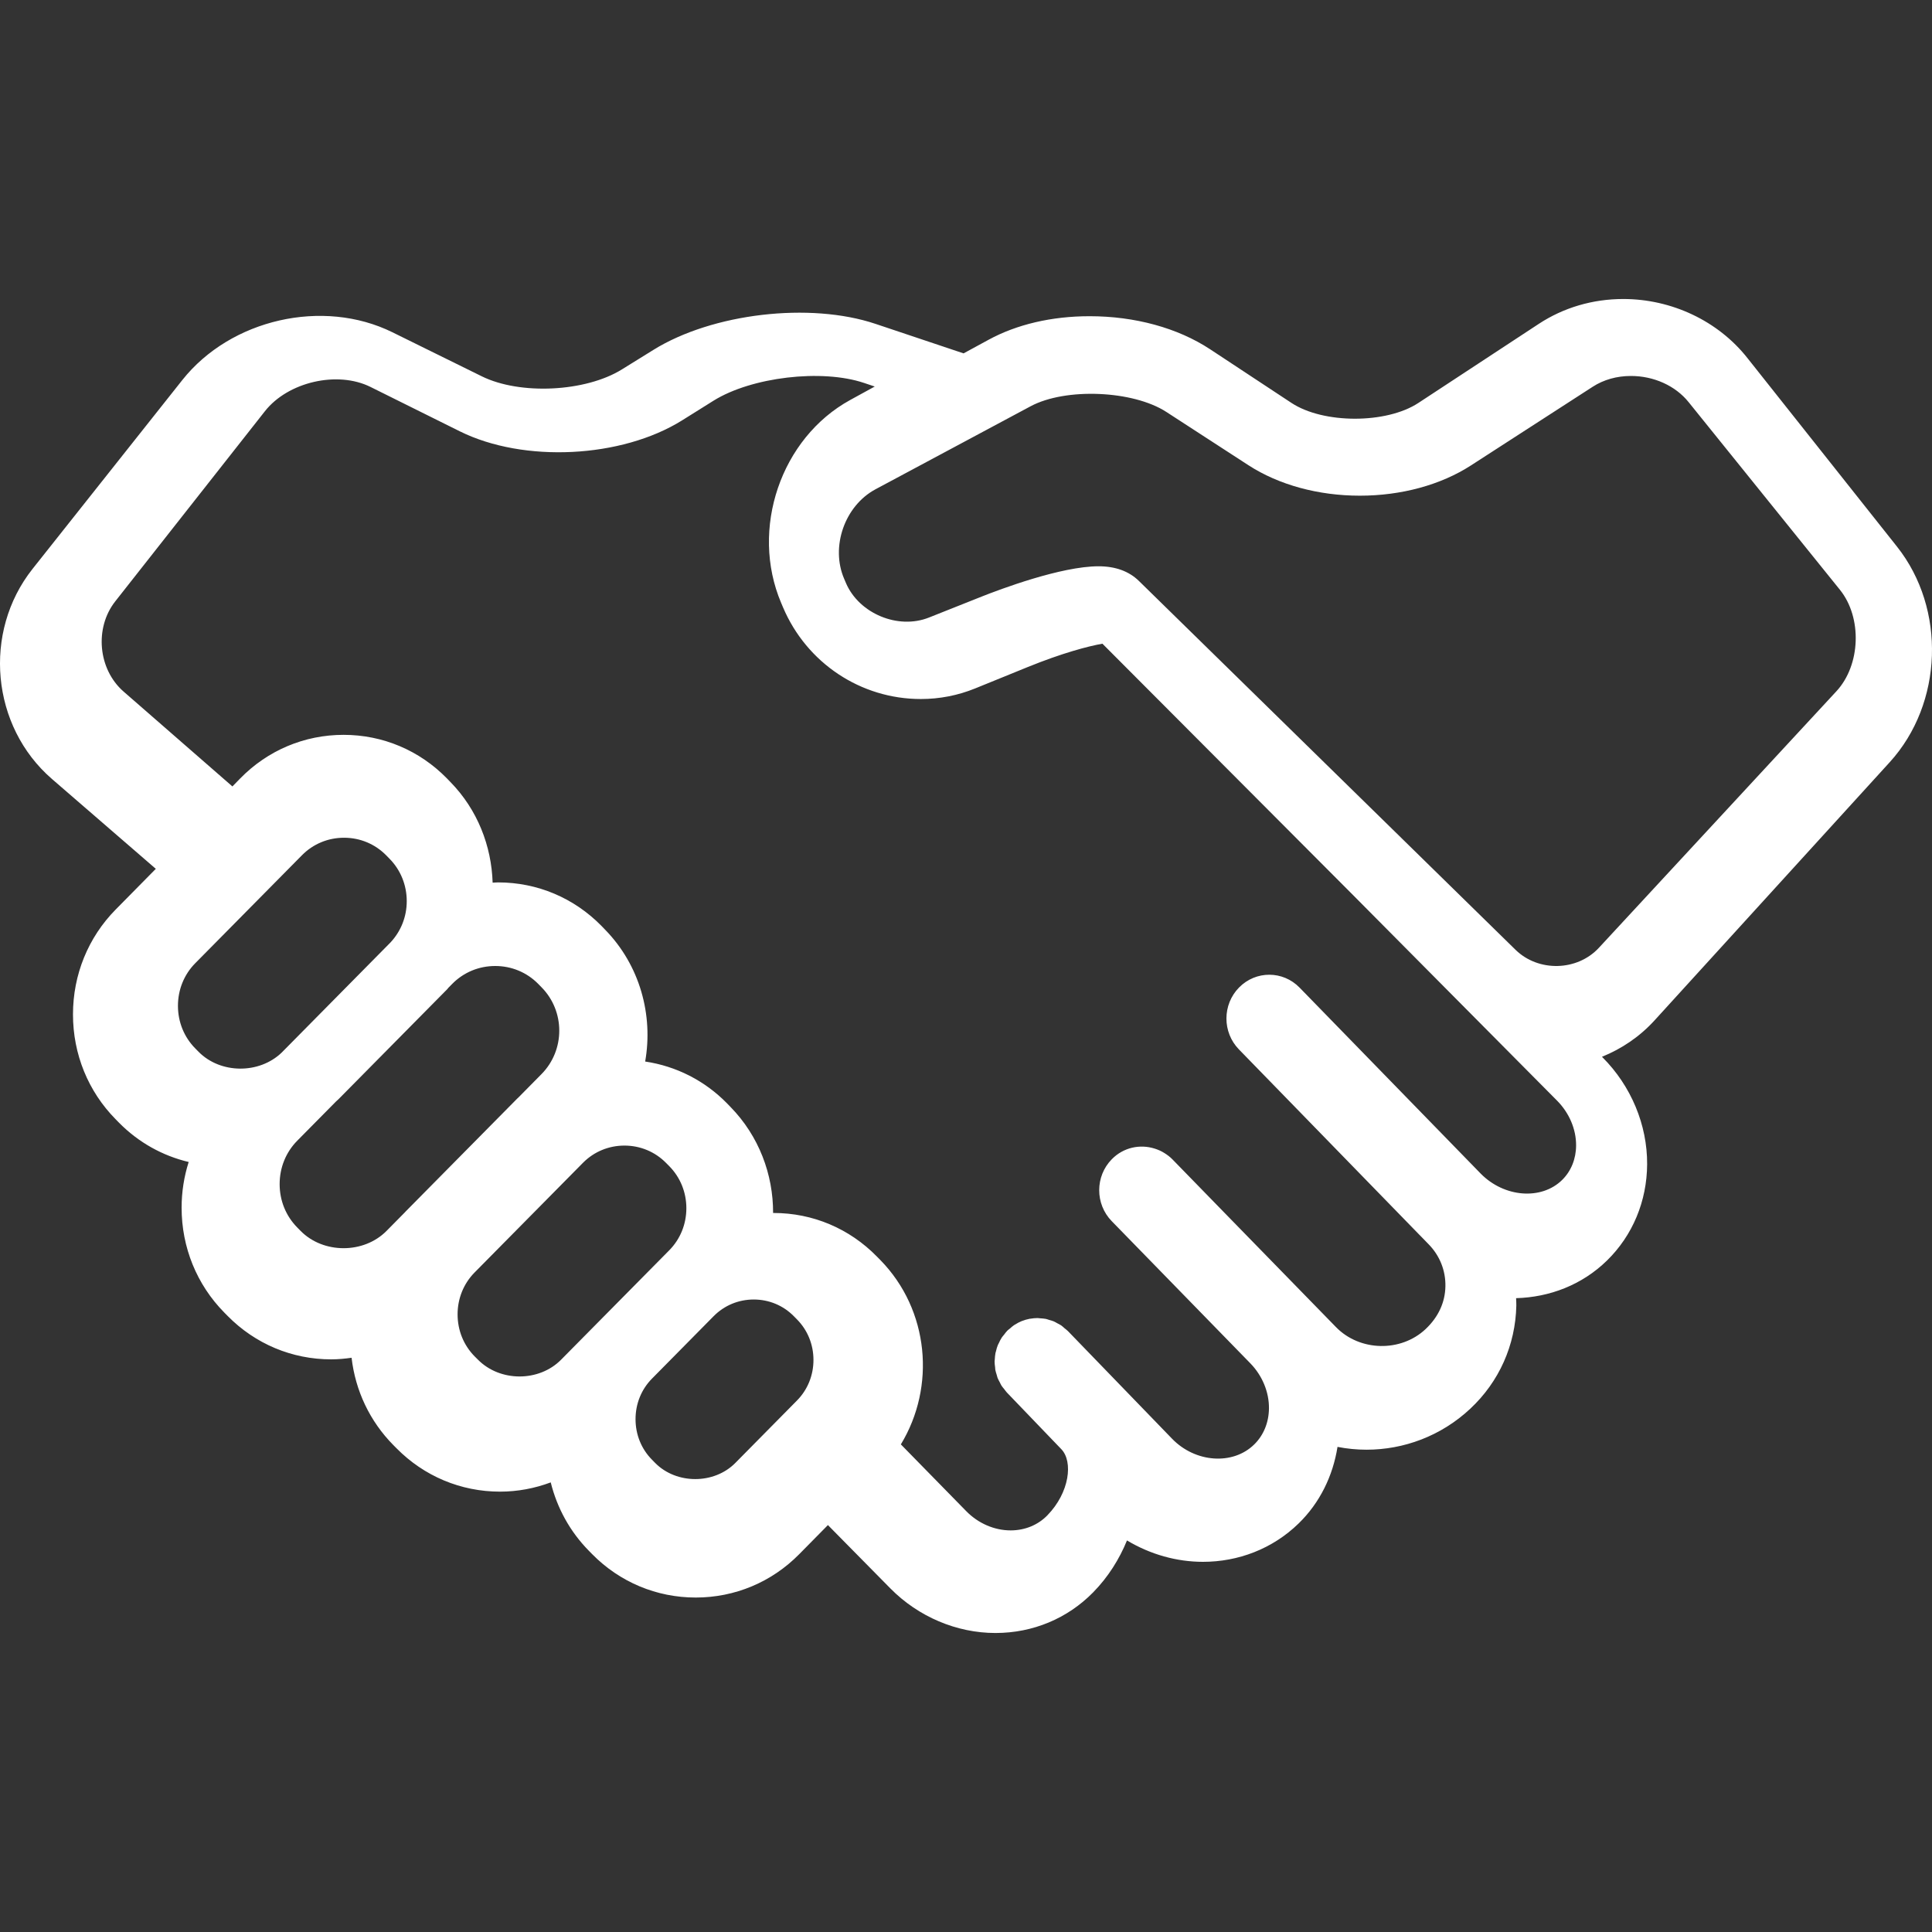 <svg xmlns="http://www.w3.org/2000/svg" width="85" height="85" viewBox="0 0 85 85"><rect x="0" y="0" width="85" height="85" fill="#333333" stroke="none"/><path fill="#FFF" fill-rule="evenodd" d="M80.795,30.412 L70.345,41.699 C69.391,42.73 67.685,42.772 66.678,41.788 L61.716,36.928 L61.415,36.632 C61.413,36.63 61.41,36.629 61.408,36.626 L50.11,25.562 C49.672,25.132 49.074,24.914 48.331,24.914 C46.675,24.914 43.975,25.936 43.187,26.248 L40.871,27.169 C39.509,27.712 37.802,26.993 37.225,25.666 L37.143,25.474 C36.53,24.063 37.16,22.254 38.519,21.526 L45.344,17.873 C46.886,17.049 49.848,17.175 51.312,18.122 L54.928,20.469 C56.261,21.333 58.001,21.808 59.829,21.808 C61.652,21.808 63.388,21.335 64.717,20.476 L70.074,17.015 C70.553,16.705 71.134,16.541 71.752,16.541 C72.762,16.541 73.711,16.97 74.292,17.692 L80.949,25.948 C81.935,27.172 81.863,29.258 80.795,30.412 L80.795,30.412 Z M68.73,51.911 C67.814,52.813 66.181,52.684 65.148,51.637 L57.178,43.453 C56.444,42.697 55.251,42.695 54.513,43.446 C53.775,44.197 53.773,45.415 54.507,46.169 L62.465,54.344 C62.468,54.347 62.471,54.35 62.475,54.353 L62.856,54.745 C63.346,55.246 63.607,55.905 63.592,56.598 C63.578,57.291 63.29,57.937 62.722,58.473 C61.632,59.5 59.825,59.461 58.779,58.388 L53.879,53.364 L51.581,51.006 C51.474,50.897 51.355,50.808 51.232,50.731 C51.095,50.643 50.949,50.58 50.798,50.533 C50.154,50.33 49.426,50.479 48.915,51.001 C48.177,51.752 48.176,52.97 48.91,53.724 L55.011,59.982 C55.538,60.524 55.836,61.246 55.829,61.964 C55.823,62.582 55.594,63.145 55.18,63.55 C54.244,64.471 52.589,64.357 51.565,63.297 L46.996,58.574 L46.987,58.565 L46.987,58.565 L46.982,58.56 C46.937,58.513 46.884,58.478 46.835,58.437 C46.787,58.396 46.742,58.349 46.69,58.314 C46.634,58.275 46.572,58.248 46.512,58.216 C46.462,58.189 46.415,58.157 46.364,58.136 C46.298,58.107 46.228,58.091 46.159,58.071 C46.111,58.057 46.065,58.037 46.017,58.027 C45.932,58.01 45.845,58.005 45.76,58 C45.726,57.998 45.692,57.99 45.657,57.989 C45.549,57.988 45.439,58 45.331,58.018 C45.321,58.02 45.309,58.019 45.299,58.021 C45.183,58.043 45.068,58.077 44.956,58.121 C44.955,58.122 44.952,58.122 44.949,58.123 C44.847,58.164 44.749,58.218 44.654,58.278 C44.643,58.286 44.63,58.289 44.62,58.297 C44.554,58.34 44.495,58.395 44.436,58.447 C44.398,58.479 44.357,58.504 44.322,58.54 C44.321,58.541 44.32,58.542 44.319,58.543 C44.319,58.544 44.318,58.544 44.317,58.545 C44.263,58.599 44.221,58.661 44.176,58.719 C44.144,58.76 44.106,58.798 44.077,58.842 C44.024,58.922 43.983,59.007 43.944,59.093 C43.931,59.121 43.913,59.146 43.902,59.174 C43.865,59.266 43.839,59.361 43.817,59.457 C43.811,59.482 43.8,59.505 43.796,59.529 C43.778,59.622 43.772,59.716 43.766,59.81 C43.765,59.839 43.758,59.868 43.758,59.897 C43.757,59.982 43.769,60.066 43.78,60.15 C43.784,60.189 43.783,60.227 43.789,60.265 C43.803,60.342 43.83,60.416 43.852,60.491 C43.866,60.536 43.874,60.581 43.89,60.624 C43.917,60.692 43.955,60.756 43.989,60.821 C44.014,60.867 44.032,60.916 44.061,60.961 C44.095,61.016 44.141,61.065 44.182,61.117 C44.22,61.165 44.254,61.217 44.297,61.263 L46.697,63.761 C47.215,64.303 47.062,65.659 46.082,66.666 C45.667,67.095 45.093,67.33 44.466,67.331 L44.463,67.331 C43.748,67.331 43.036,67.022 42.51,66.484 L39.634,63.547 C41.175,61.012 40.884,57.637 38.732,55.437 L38.583,55.286 C37.372,54.048 35.757,53.366 34.034,53.366 C34.028,53.366 34.021,53.367 34.013,53.367 C34.019,51.677 33.394,49.983 32.134,48.696 L31.987,48.544 C31.001,47.538 29.746,46.906 28.385,46.703 C28.744,44.657 28.158,42.47 26.613,40.892 L26.466,40.74 C25.255,39.503 23.638,38.822 21.917,38.822 C21.836,38.822 21.755,38.831 21.674,38.834 C21.623,37.223 21.013,35.628 19.813,34.402 L19.665,34.249 C18.454,33.011 16.839,32.33 15.116,32.33 C13.394,32.33 11.778,33.011 10.567,34.249 L10.225,34.6 L5.435,30.424 C4.315,29.447 4.148,27.63 5.07,26.458 L11.655,18.092 C12.672,16.8 14.847,16.299 16.305,17.026 L20.232,18.977 C23.043,20.371 27.341,20.16 30.01,18.494 L31.392,17.629 C33.063,16.587 36.157,16.222 38.016,16.848 L38.485,17.006 L37.405,17.598 C34.354,19.271 32.99,23.275 34.367,26.524 L34.449,26.718 C35.489,29.17 37.868,30.754 40.512,30.754 C41.339,30.754 42.145,30.597 42.908,30.286 L45.199,29.354 C46.741,28.726 47.896,28.426 48.502,28.32 L59.546,39.397 L68.503,48.422 C69.041,48.964 69.346,49.683 69.342,50.396 C69.339,50.988 69.121,51.526 68.73,51.911 L68.73,51.911 Z M28.824,64.363 L28.686,64.222 C28.217,63.749 27.961,63.115 27.961,62.437 C27.961,61.76 28.217,61.126 28.686,60.652 L31.397,57.907 C31.865,57.433 32.492,57.173 33.161,57.173 C33.831,57.173 34.457,57.433 34.925,57.907 L35.063,58.047 C35.532,58.521 35.789,59.155 35.789,59.832 C35.789,60.51 35.532,61.144 35.063,61.618 L32.352,64.363 C31.417,65.31 29.76,65.31 28.824,64.363 L28.824,64.363 Z M21.024,59.816 L20.883,59.676 C20.398,59.185 20.132,58.529 20.132,57.826 C20.132,57.131 20.394,56.482 20.871,55.993 L25.661,51.146 C26.143,50.666 26.786,50.401 27.472,50.401 C28.166,50.401 28.815,50.67 29.3,51.16 L29.445,51.306 C29.929,51.797 30.197,52.454 30.197,53.156 C30.197,53.859 29.929,54.516 29.445,55.007 L24.685,59.822 C23.716,60.803 22.002,60.808 21.024,59.816 L21.024,59.816 Z M13.227,54.156 L13.079,54.005 C12.578,53.499 12.303,52.821 12.303,52.096 C12.303,51.37 12.578,50.692 13.079,50.185 L14.786,48.458 C14.819,48.425 14.856,48.397 14.89,48.363 L19.679,43.518 C19.698,43.499 19.708,43.478 19.726,43.459 L19.899,43.284 C20.399,42.778 21.07,42.5 21.788,42.5 C22.504,42.5 23.176,42.778 23.676,43.284 L23.824,43.435 C24.866,44.489 24.866,46.201 23.824,47.256 L22.798,48.295 C22.786,48.306 22.773,48.315 22.762,48.327 L17.849,53.298 C17.834,53.313 17.822,53.328 17.808,53.343 L17.005,54.156 C16.002,55.169 14.227,55.168 13.227,54.156 L13.227,54.156 Z M8.59,46.125 C8.099,45.628 7.829,44.963 7.829,44.251 C7.829,43.54 8.099,42.875 8.59,42.378 L13.285,37.627 C13.775,37.13 14.432,36.857 15.136,36.857 C15.839,36.857 16.496,37.13 16.987,37.627 L17.133,37.776 C17.624,38.272 17.895,38.937 17.895,39.648 C17.895,40.335 17.638,40.973 17.18,41.464 L12.39,46.312 C11.4,47.261 9.7,47.25 8.735,46.273 L8.59,46.125 Z M83.46,24.049 L76.87,15.741 C75.587,14.121 73.548,13.155 71.417,13.155 C70.074,13.155 68.79,13.533 67.703,14.247 L62.401,17.729 C60.994,18.653 58.223,18.653 56.818,17.726 L53.237,15.364 C51.815,14.428 49.933,13.912 47.937,13.912 C46.276,13.912 44.736,14.271 43.49,14.95 L42.393,15.547 L38.528,14.252 C35.638,13.279 31.34,13.783 28.746,15.394 L27.362,16.252 C25.762,17.246 22.88,17.387 21.194,16.555 L17.264,14.618 C14.208,13.113 10.151,14.039 8.022,16.719 L1.432,25.029 C-0.773,27.812 -0.389,31.959 2.288,34.274 L6.855,38.225 L5.091,40.014 C3.878,41.244 3.211,42.883 3.211,44.63 C3.211,46.378 3.878,48.017 5.091,49.246 L5.239,49.397 C6.094,50.263 7.15,50.849 8.301,51.123 C8.098,51.764 7.99,52.438 7.99,53.133 C7.99,54.879 8.657,56.519 9.87,57.749 L10.018,57.899 C11.231,59.128 12.848,59.806 14.571,59.806 C14.875,59.806 15.173,59.777 15.468,59.736 C15.636,61.186 16.269,62.526 17.302,63.574 L17.446,63.719 C18.659,64.948 20.275,65.626 21.999,65.626 C22.774,65.626 23.526,65.482 24.23,65.219 C24.51,66.349 25.078,67.385 25.908,68.228 L26.056,68.379 C27.269,69.608 28.886,70.285 30.609,70.285 C32.332,70.285 33.949,69.608 35.161,68.379 L36.425,67.097 L39.174,69.885 C40.404,71.131 42.088,71.845 43.796,71.845 L43.805,71.845 C45.442,71.843 46.964,71.208 48.092,70.059 C48.762,69.376 49.248,68.591 49.583,67.773 C50.617,68.393 51.776,68.714 52.926,68.714 C54.464,68.714 55.981,68.152 57.141,67.019 C58.066,66.115 58.641,64.94 58.845,63.657 C59.265,63.739 59.694,63.781 60.122,63.781 C61.753,63.781 63.396,63.185 64.685,61.979 C65.956,60.791 66.674,59.179 66.712,57.443 C66.714,57.332 66.706,57.224 66.702,57.114 C68.169,57.074 69.599,56.535 70.699,55.46 C71.83,54.354 72.457,52.85 72.467,51.224 C72.477,49.491 71.762,47.776 70.503,46.517 L70.48,46.494 C71.35,46.143 72.147,45.603 72.794,44.892 L83.14,33.534 C85.491,30.952 85.631,26.786 83.46,24.049 L83.46,24.049 Z"></path></svg>